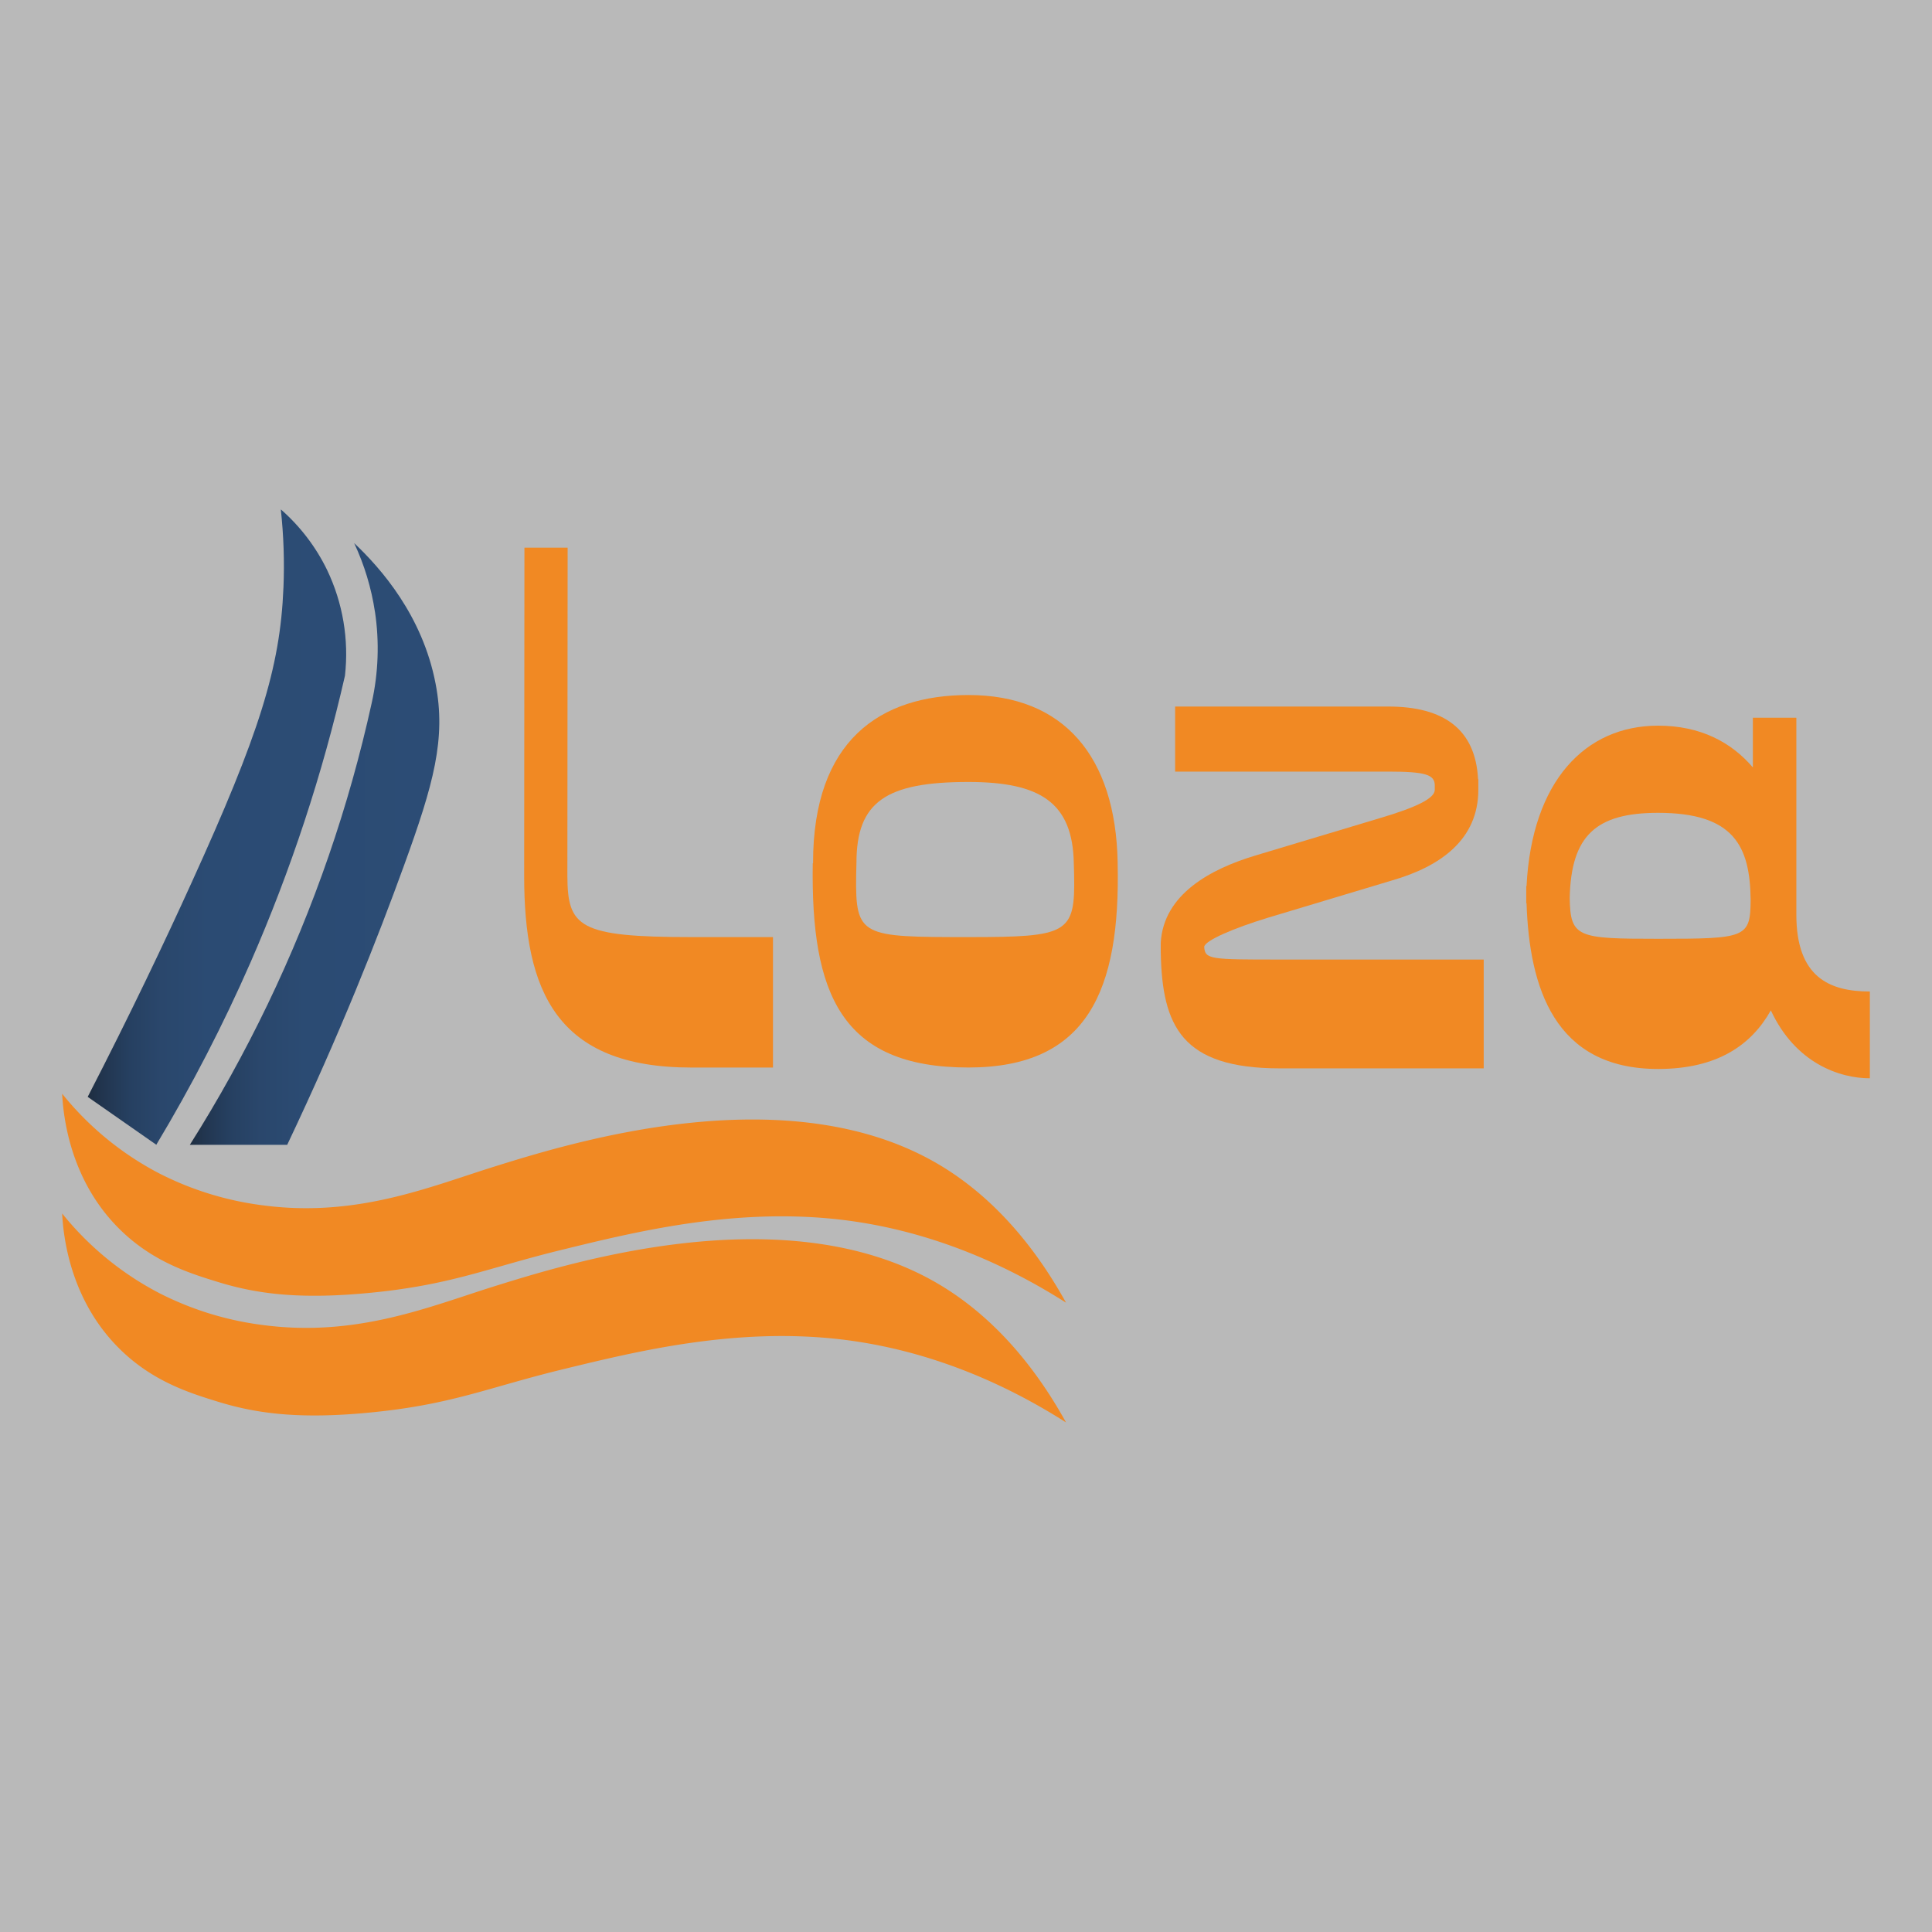 <svg id="Layer_1" data-name="Layer 1" xmlns="http://www.w3.org/2000/svg" xmlns:xlink="http://www.w3.org/1999/xlink" viewBox="0 0 512 512"><rect x="0" y="0" width="512" height="512" fill="#808080" stroke="none"/><defs><style>.cls-1{fill:none;}.cls-2{fill:#fff;opacity:0.45;}.cls-3{clip-path:url(#clip-path);}.cls-4{fill:url(#linear-gradient);}.cls-5{clip-path:url(#clip-path-2);}.cls-6{fill:url(#linear-gradient-2);}.cls-7{fill:#f18923;}</style><clipPath id="clip-path"><path class="cls-1" d="M75.11,155.78C74.26,177,68.67,194.61,50.73,234c-7,15.42-16.15,34.68-27.49,56.68l18.18,12.69a425.94,425.94,0,0,0,25-48.39,426.05,426.05,0,0,0,25-75.92,51.62,51.62,0,0,0-4.73-28,50.87,50.87,0,0,0-12.27-16.07,139.34,139.34,0,0,1,.7,20.73"/></clipPath><linearGradient id="linear-gradient" x1="-1180.56" y1="386.77" x2="-1176.99" y2="386.77" gradientTransform="matrix(19.18, 0, 0, -19.18, 22662.46, 7636.23)" gradientUnits="userSpaceOnUse"><stop offset="0" stop-color="#192430"/><stop offset="0.03" stop-color="#1c2a3a"/><stop offset="0.12" stop-color="#223650"/><stop offset="0.22" stop-color="#264061"/><stop offset="0.34" stop-color="#2a476c"/><stop offset="0.52" stop-color="#2b4b73"/><stop offset="1" stop-color="#2c4c75"/></linearGradient><clipPath id="clip-path-2"><path class="cls-1" d="M99.37,162.12a66.16,66.16,0,0,1-.85,24.11,363.2,363.2,0,0,1-11.42,40.6,368.05,368.05,0,0,1-36.79,76.56h25.8c14-29.46,24-54.83,31-74.14,7.78-21.42,11.15-33.46,8.32-48.1-3.46-18-14.44-30.48-21.57-37.22a66.09,66.09,0,0,1,5.5,18.19"/></clipPath><linearGradient id="linear-gradient-2" x1="-1177.39" y1="386.56" x2="-1173.82" y2="386.56" gradientTransform="matrix(18.52, 0, 0, -18.52, 21851.57, 7381.35)" xlink:href="#linear-gradient"/></defs><rect class="cls-2" width="512" height="512"/><g class="cls-3"><rect class="cls-4" x="23.24" y="135.05" width="69.22" height="168.34"/></g><g class="cls-5"><rect class="cls-6" x="50.31" y="143.93" width="67.96" height="159.46"/></g><path class="cls-7" d="M16.47,321.58a81,81,0,0,0,25.8,21.14,83.32,83.32,0,0,0,27.35,8.42c25,3.32,44.31-4.93,61.61-10.33,19.52-6.08,73.42-22.88,113.1-2.93,9.77,4.92,25,15.25,38.18,39.07-24.82-15.79-46.29-20.41-59.64-22-27.85-3.23-53.66,3.05-73.52,7.88-20.25,4.92-29.61,9.45-51.67,11.54-17.24,1.64-28.81.51-39.74-2.85-7.7-2.37-17.78-5.47-26.67-14.49-12.84-13-14.5-29.64-14.8-35.49"/><path class="cls-7" d="M16.47,289.85A81,81,0,0,0,42.27,311a83.32,83.32,0,0,0,27.35,8.42c25,3.32,44.31-4.94,61.61-10.33,19.52-6.08,73.42-22.88,113.1-2.93,9.77,4.91,25,15.25,38.18,39.07-24.82-15.79-46.29-20.42-59.64-22-27.85-3.23-53.66,3-73.52,7.87-20.25,4.92-29.61,9.46-51.67,11.55-17.24,1.63-28.81.51-39.74-2.86-7.7-2.36-17.78-5.46-26.67-14.48-12.84-13-14.5-29.64-14.8-35.5"/><path class="cls-7" d="M204.85,282.91H183.22c-35.76,0-44.31-20.22-44.31-50.77l.07-87h11.45l-.07,87c.07,13.53,3,16.2,32.86,16.2h21.63Z"/><path class="cls-7" d="M256.65,282.9c-33.75,0-41.78-19.54-41.26-54.11h.08v-.15c0-32.41,17.76-44.45,41.18-44.45,25.27,0,39,16.28,39.54,44.3v.3c.75,33.75-8,54.11-39.54,54.11m0-34.56c26.46,0,28.32-.89,28-16.58v-.07l-.08-2.9c-.29-16.13-8.91-21.56-27.94-21.56-21.78,0-29.66,5.21-29.66,21.41l-.08,3.42c-.22,16.2,1.41,16.28,29.74,16.28"/><path class="cls-7" d="M367.91,204.48H311.42V187.24h56.49c14.79,0,23.12,6.09,23.79,19.25h.07v2.82c0,13.16-10,20.3-22.82,24L336,243.21c-9,2.75-16.5,5.95-16.87,7.66.15,3.42,1.71,3.42,20.07,3.42h54v28.84h-54c-26.09,0-31.22-11.22-31.59-30.78v-2.52c.74-12.86,13.23-19.55,25.12-23.12l32.93-9.89c9.81-2.9,14.57-5.27,14.57-7.51v-1.26c-.07-2.75-2.45-3.57-12.34-3.57"/><path class="cls-7" d="M476.05,190.21v52.18c0,16.51,8.7,20.37,19.48,20.37v23c-7.95,0-19.7-3.93-26.24-18-5.13,9.14-14.12,15.53-29.88,15.53-27.5,0-34.12-21.63-34.86-43.93h-.08v-4.54h.08c1.41-27.87,15.61-42.51,34.86-42.51,11.22,0,19.4,4.38,25.12,11.07V190.21Zm-36.64,58.58c23.26,0,24.45-.23,24.53-10.26-.15-14.27-4.39-23.12-24.53-23.12-16.43,0-23.05,6-23.42,22.52.15,10.56,2.08,10.86,23.42,10.86"/></svg>